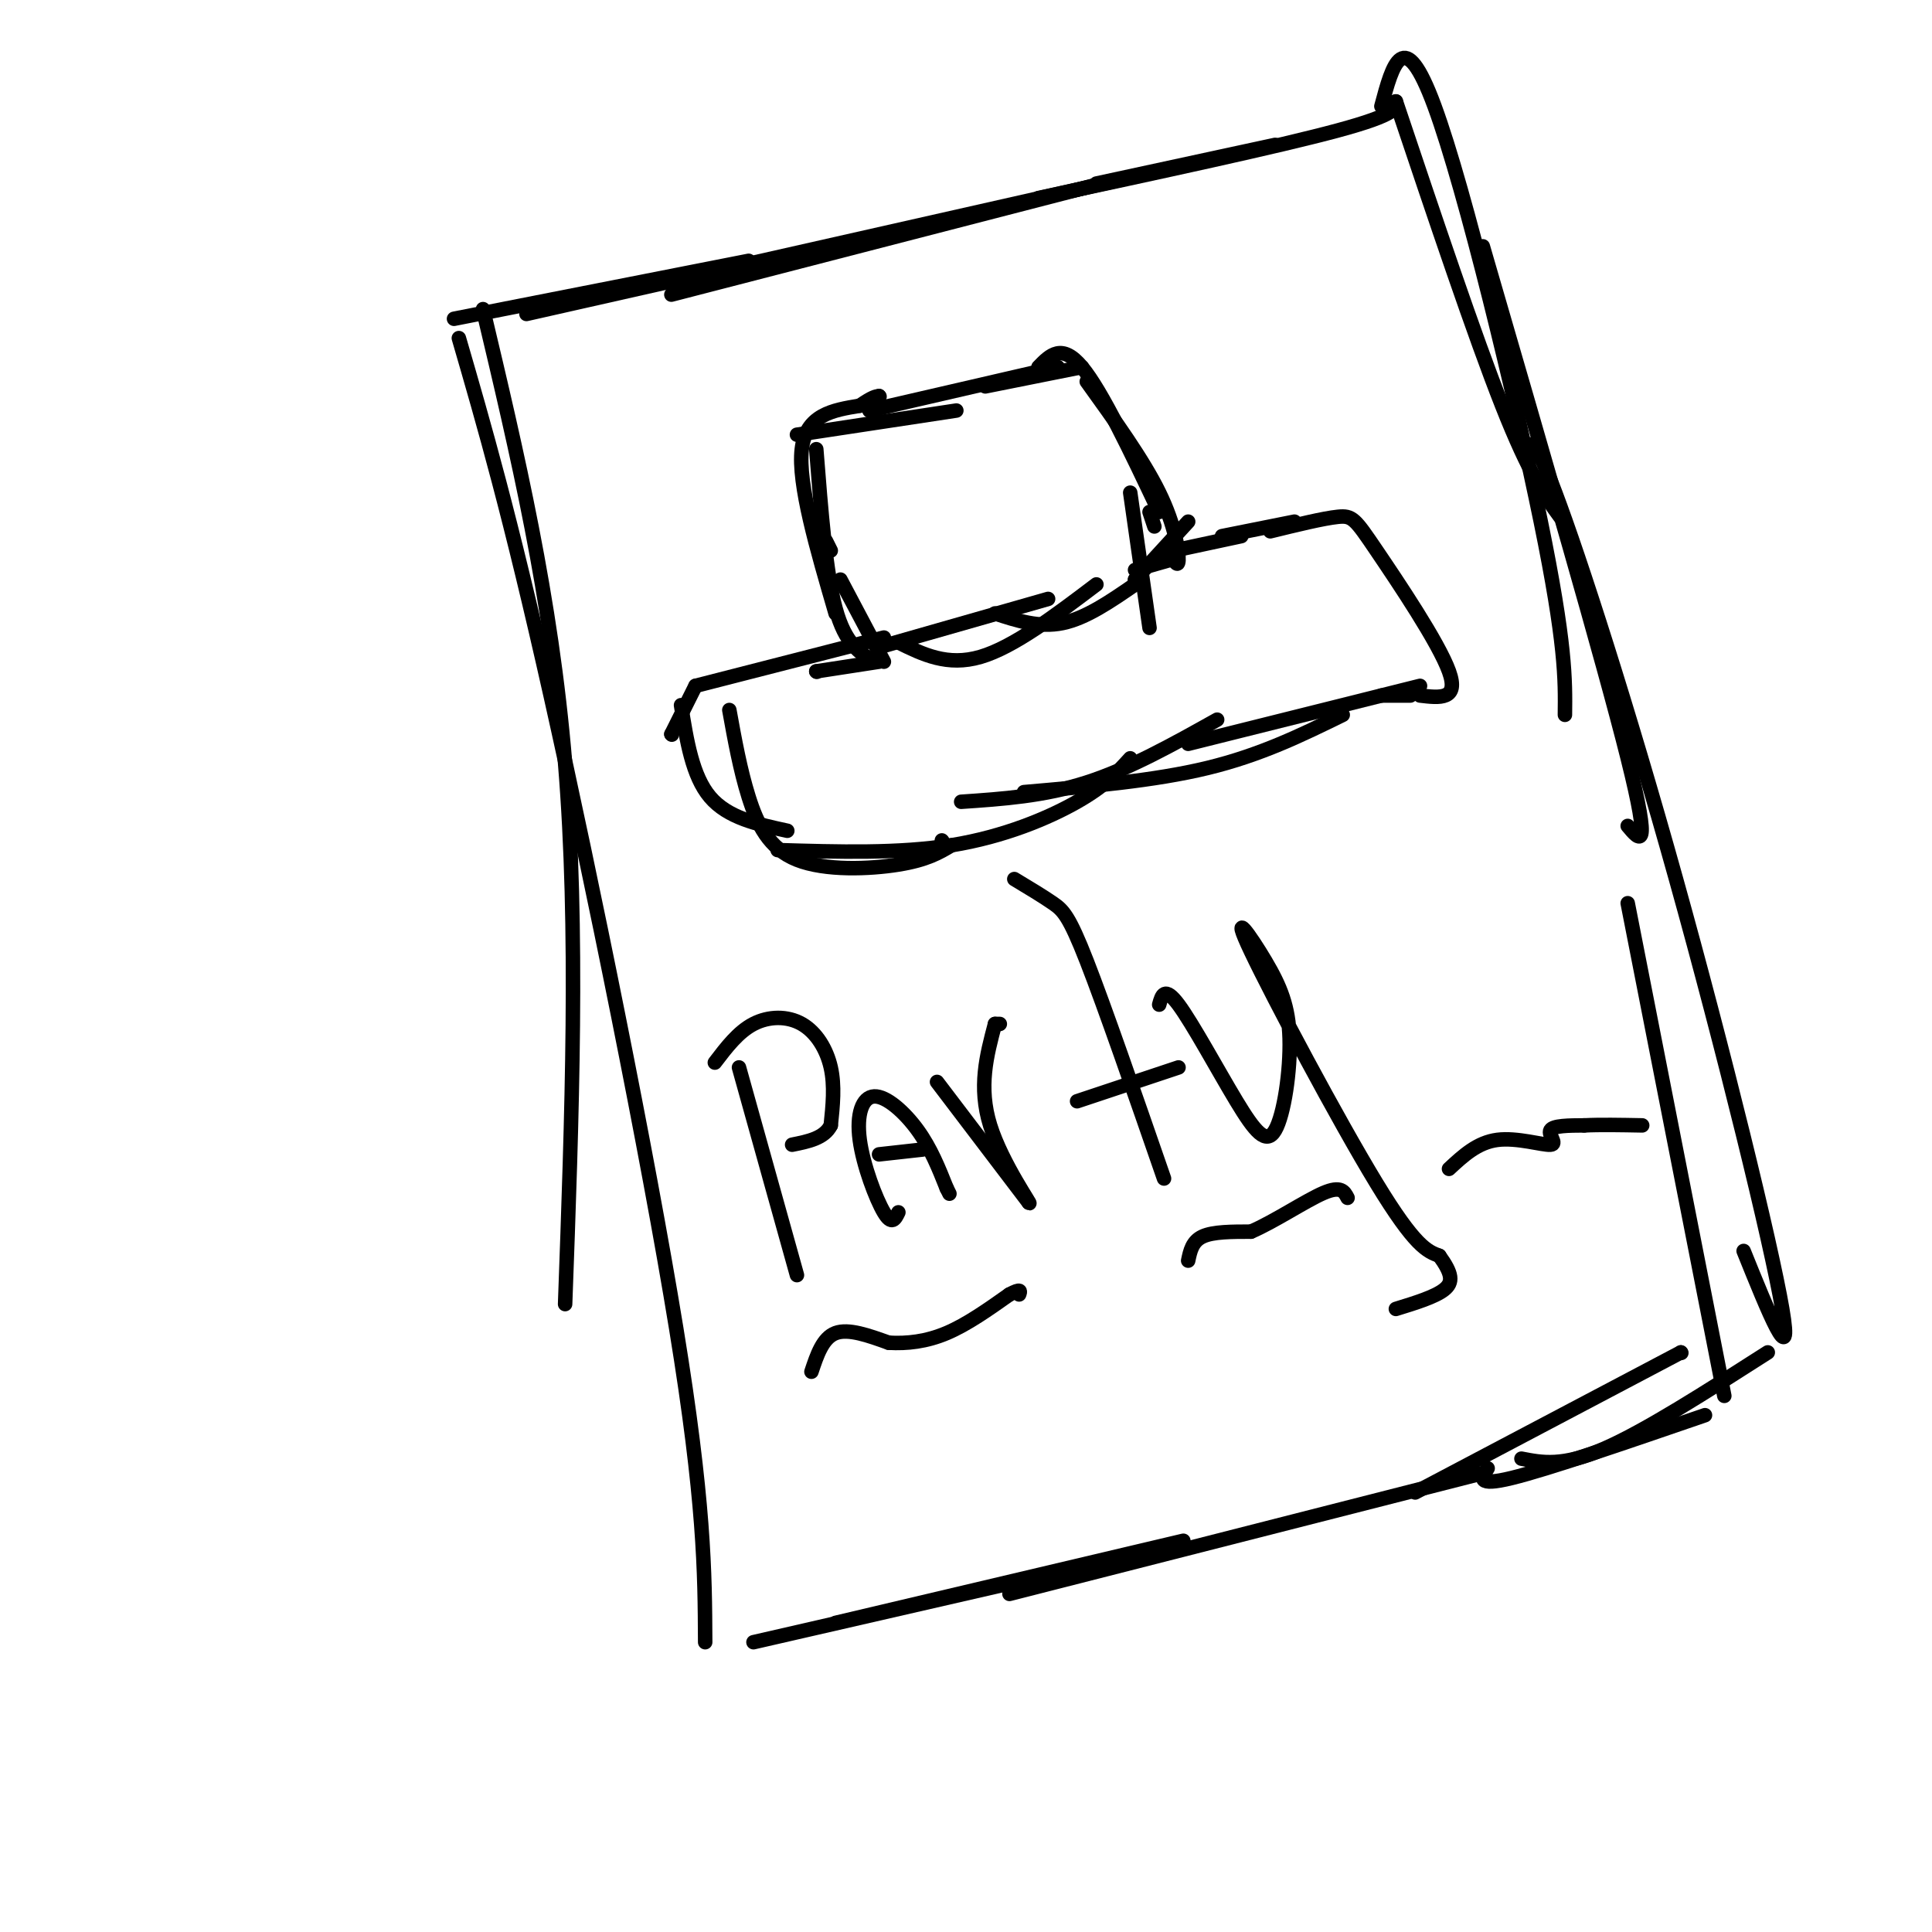 <svg viewBox='0 0 400 400' version='1.1' xmlns='http://www.w3.org/2000/svg' xmlns:xlink='http://www.w3.org/1999/xlink'><g fill='none' stroke='#000000' stroke-width='3' stroke-linecap='round' stroke-linejoin='round'><path d='M100,64c7.083,29.833 14.167,59.667 17,94c2.833,34.333 1.417,73.167 0,112'/><path d='M95,70c5.267,18.133 10.533,36.267 19,74c8.467,37.733 20.133,95.067 26,131c5.867,35.933 5.933,50.467 6,65'/><path d='M94,66c0.000,0.000 61.000,-12.000 61,-12'/><path d='M109,65c0.000,0.000 124.000,-28.000 124,-28'/><path d='M139,61c0.000,0.000 89.000,-23.000 89,-23'/><path d='M227,38c0.000,0.000 37.000,-8.000 37,-8'/><path d='M215,41c24.833,-5.333 49.667,-10.667 62,-14c12.333,-3.333 12.167,-4.667 12,-6'/><path d='M289,21c8.167,24.333 16.333,48.667 22,63c5.667,14.333 8.833,18.667 12,23'/><path d='M307,51c12.500,43.000 25.000,86.000 30,106c5.000,20.000 2.500,17.000 0,14'/><path d='M286,22c2.311,-8.667 4.622,-17.333 11,0c6.378,17.333 16.822,60.667 22,86c5.178,25.333 5.089,32.667 5,40'/><path d='M316,95c0.411,-3.369 0.821,-6.738 6,7c5.179,13.738 15.125,44.583 25,80c9.875,35.417 19.679,75.405 22,89c2.321,13.595 -2.839,0.798 -8,-12'/><path d='M337,187c0.000,0.000 20.000,102.000 20,102'/><path d='M156,340c0.000,0.000 61.000,-14.000 61,-14'/><path d='M173,336c0.000,0.000 72.000,-17.000 72,-17'/><path d='M209,330c0.000,0.000 98.000,-25.000 98,-25'/><path d='M293,309c0.000,0.000 55.000,-29.000 55,-29'/><path d='M348,280c0.000,0.000 0.100,0.100 0.1,0.1'/><path d='M308,304c-1.250,1.917 -2.500,3.833 5,2c7.500,-1.833 23.750,-7.417 40,-13'/><path d='M315,302c4.250,0.833 8.500,1.667 17,-2c8.500,-3.667 21.250,-11.833 34,-20'/><path d='M153,221c0.000,0.000 12.000,43.000 12,43'/><path d='M148,220c2.429,-3.185 4.857,-6.369 8,-8c3.143,-1.631 7.000,-1.708 10,0c3.000,1.708 5.143,5.202 6,9c0.857,3.798 0.429,7.899 0,12'/><path d='M172,233c-1.333,2.667 -4.667,3.333 -8,4'/><path d='M186,251c-0.673,1.389 -1.346,2.778 -3,0c-1.654,-2.778 -4.289,-9.724 -5,-15c-0.711,-5.276 0.501,-8.882 3,-9c2.499,-0.118 6.285,3.252 9,7c2.715,3.748 4.357,7.874 6,12'/><path d='M196,246c1.000,2.000 0.500,1.000 0,0'/><path d='M182,239c0.000,0.000 9.000,-1.000 9,-1'/><path d='M194,224c0.000,0.000 19.000,25.000 19,25'/><path d='M213,249c1.133,1.267 -5.533,-8.067 -8,-16c-2.467,-7.933 -0.733,-14.467 1,-21'/><path d='M206,212c0.000,0.000 1.000,0.000 1,0'/><path d='M210,182c2.956,1.778 5.911,3.556 8,5c2.089,1.444 3.311,2.556 7,12c3.689,9.444 9.844,27.222 16,45'/><path d='M223,228c0.000,0.000 21.000,-7.000 21,-7'/><path d='M240,208c0.544,-1.955 1.089,-3.910 4,0c2.911,3.910 8.189,13.686 12,20c3.811,6.314 6.155,9.165 8,6c1.845,-3.165 3.190,-12.345 3,-19c-0.190,-6.655 -1.917,-10.784 -5,-16c-3.083,-5.216 -7.522,-11.520 -3,-2c4.522,9.520 18.006,34.863 26,48c7.994,13.137 10.497,14.069 13,15'/><path d='M298,260c2.689,3.711 2.911,5.489 1,7c-1.911,1.511 -5.956,2.756 -10,4'/><path d='M183,137c0.000,0.000 -9.000,-17.000 -9,-17'/><path d='M172,114c0.000,0.000 -1.000,-2.000 -1,-2'/><path d='M181,137c-3.000,-1.833 -6.000,-3.667 -8,-11c-2.000,-7.333 -3.000,-20.167 -4,-33'/><path d='M173,127c-3.917,-13.417 -7.833,-26.833 -7,-34c0.833,-7.167 6.417,-8.083 12,-9'/><path d='M178,84c2.667,-1.833 3.333,-1.917 4,-2'/><path d='M182,82c0.000,0.000 0.100,0.100 0.1,0.1'/><path d='M165,90c0.000,0.000 33.000,-5.000 33,-5'/><path d='M180,85c0.000,0.000 39.000,-9.000 39,-9'/><path d='M204,80c0.000,0.000 20.000,-4.000 20,-4'/><path d='M215,76c2.417,-2.500 4.833,-5.000 9,0c4.167,5.000 10.083,17.500 16,30'/><path d='M225,79c5.844,8.111 11.689,16.222 15,23c3.311,6.778 4.089,12.222 4,14c-0.089,1.778 -1.044,-0.111 -2,-2'/><path d='M239,109c0.000,0.000 -1.000,-3.000 -1,-3'/><path d='M234,102c0.000,0.000 4.000,28.000 4,28'/><path d='M182,137c0.000,0.000 -13.000,2.000 -13,2'/><path d='M169,139c0.000,0.000 0.100,0.100 0.1,0.1'/><path d='M183,132c0.000,0.000 -39.000,10.000 -39,10'/><path d='M144,142c0.000,0.000 -5.000,10.000 -5,10'/><path d='M139,152c0.000,0.000 0.100,0.100 0.1,0.1'/><path d='M141,146c1.167,7.333 2.333,14.667 6,19c3.667,4.333 9.833,5.667 16,7'/><path d='M235,118c0.000,0.000 7.000,-2.000 7,-2'/><path d='M243,114c0.000,0.000 14.000,-3.000 14,-3'/><path d='M253,111c0.000,0.000 15.000,-3.000 15,-3'/><path d='M263,110c5.494,-1.345 10.988,-2.690 14,-3c3.012,-0.310 3.542,0.417 8,7c4.458,6.583 12.845,19.024 15,25c2.155,5.976 -1.923,5.488 -6,5'/><path d='M292,144c0.000,0.000 -6.000,0.000 -6,0'/><path d='M151,147c1.119,6.190 2.238,12.381 4,18c1.762,5.619 4.167,10.667 10,13c5.833,2.333 15.095,1.952 21,1c5.905,-0.952 8.452,-2.476 11,-4'/><path d='M195,174c0.000,0.000 0.100,0.100 0.1,0.1'/><path d='M161,176c12.556,0.378 25.111,0.756 36,-1c10.889,-1.756 20.111,-5.644 26,-9c5.889,-3.356 8.444,-6.178 11,-9'/><path d='M199,166c8.583,-0.583 17.167,-1.167 26,-4c8.833,-2.833 17.917,-7.917 27,-13'/><path d='M212,164c13.500,-1.167 27.000,-2.333 38,-5c11.000,-2.667 19.500,-6.833 28,-11'/><path d='M246,154c0.000,0.000 48.000,-12.000 48,-12'/><path d='M182,134c0.000,0.000 35.000,-10.000 35,-10'/><path d='M186,133c5.083,2.500 10.167,5.000 17,3c6.833,-2.000 15.417,-8.500 24,-15'/><path d='M206,127c4.583,1.500 9.167,3.000 14,2c4.833,-1.000 9.917,-4.500 15,-8'/><path d='M235,120c0.000,0.000 0.100,0.100 0.1,0.1'/><path d='M235,120c0.000,0.000 11.000,-12.000 11,-12'/><path d='M168,284c1.167,-3.500 2.333,-7.000 5,-8c2.667,-1.000 6.833,0.500 11,2'/><path d='M184,278c3.800,0.222 7.800,-0.222 12,-2c4.200,-1.778 8.600,-4.889 13,-8'/><path d='M209,268c2.500,-1.333 2.250,-0.667 2,0'/><path d='M246,261c0.417,-2.000 0.833,-4.000 3,-5c2.167,-1.000 6.083,-1.000 10,-1'/><path d='M259,255c4.667,-1.978 11.333,-6.422 15,-8c3.667,-1.578 4.333,-0.289 5,1'/><path d='M300,242c2.940,-2.732 5.881,-5.464 10,-6c4.119,-0.536 9.417,1.125 11,1c1.583,-0.125 -0.548,-2.036 0,-3c0.548,-0.964 3.774,-0.982 7,-1'/><path d='M328,233c3.167,-0.167 7.583,-0.083 12,0'/></g>
</svg>